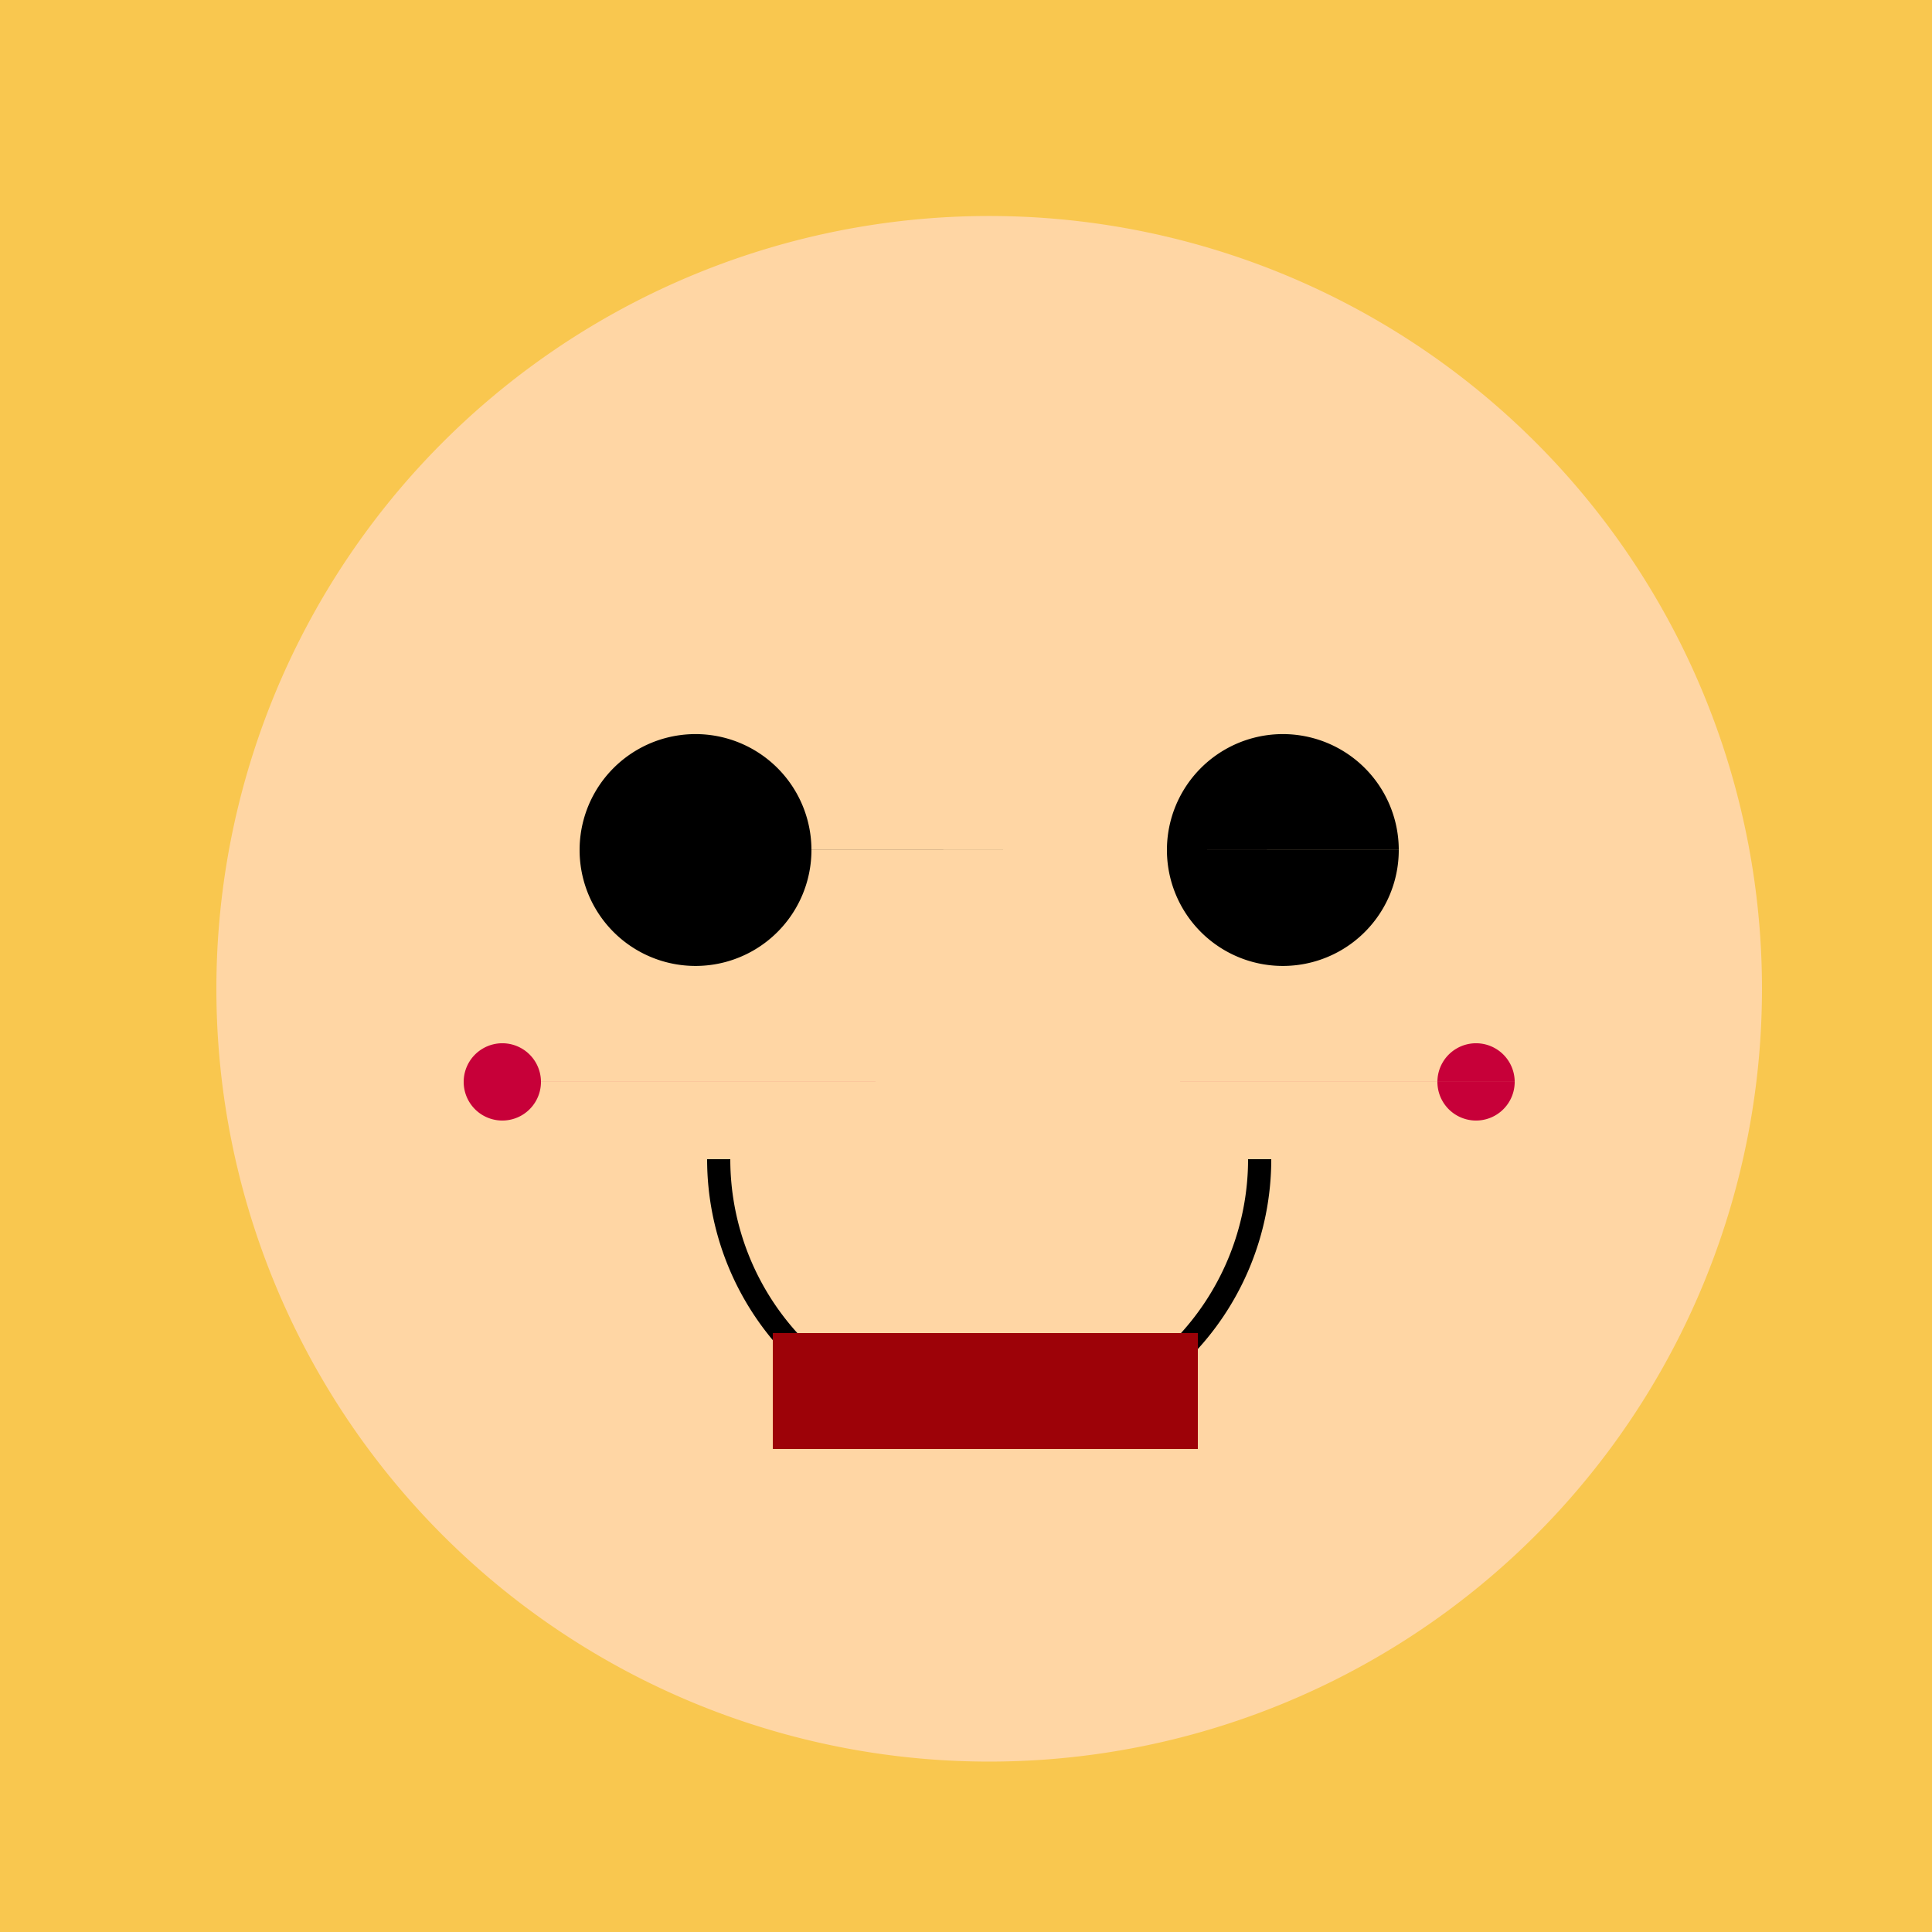 <!--

Generated by DrawGPT.
Free, open source, AI generated images in SVG, PNG, and HTML Canvas format.
https://drawgpt.ai

Created: 2023-09-26T21:48:27.326Z
Link: https://drawgpt.ai/prompt/64522/

-->
<svg xmlns="http://www.w3.org/2000/svg" xmlns:xlink="http://www.w3.org/1999/xlink" width="500" height="500"><defs/><g><rect fill="#F9C74F" stroke="none" x="0" y="0" width="512" height="512"/><path fill="#FFD6A4" stroke="none" paint-order="stroke fill markers" d=" M 456 256 A 200 200 0 1 1 456 255.8"/><path fill="#000000" stroke="none" paint-order="stroke fill markers" d=" M 210 220 A 30 30 0 1 1 210 219.97 L 362 220 A 30 30 0 1 1 362 219.97"/><path fill="none" stroke="#000000" paint-order="fill stroke markers" d=" M 326 300 A 70 70 0 0 1 186 300" stroke-miterlimit="10" stroke-width="6" stroke-dasharray=""/><path fill="#C70039" stroke="none" paint-order="stroke fill markers" d=" M 140 280 A 10 10 0 1 1 140 279.99 L 392 280 A 10 10 0 1 1 392 279.99"/><path fill="none" stroke="#9D0208" paint-order="fill stroke markers" d=" M 200 360 L 310 360" stroke-miterlimit="10" stroke-width="30" stroke-dasharray=""/></g></svg>